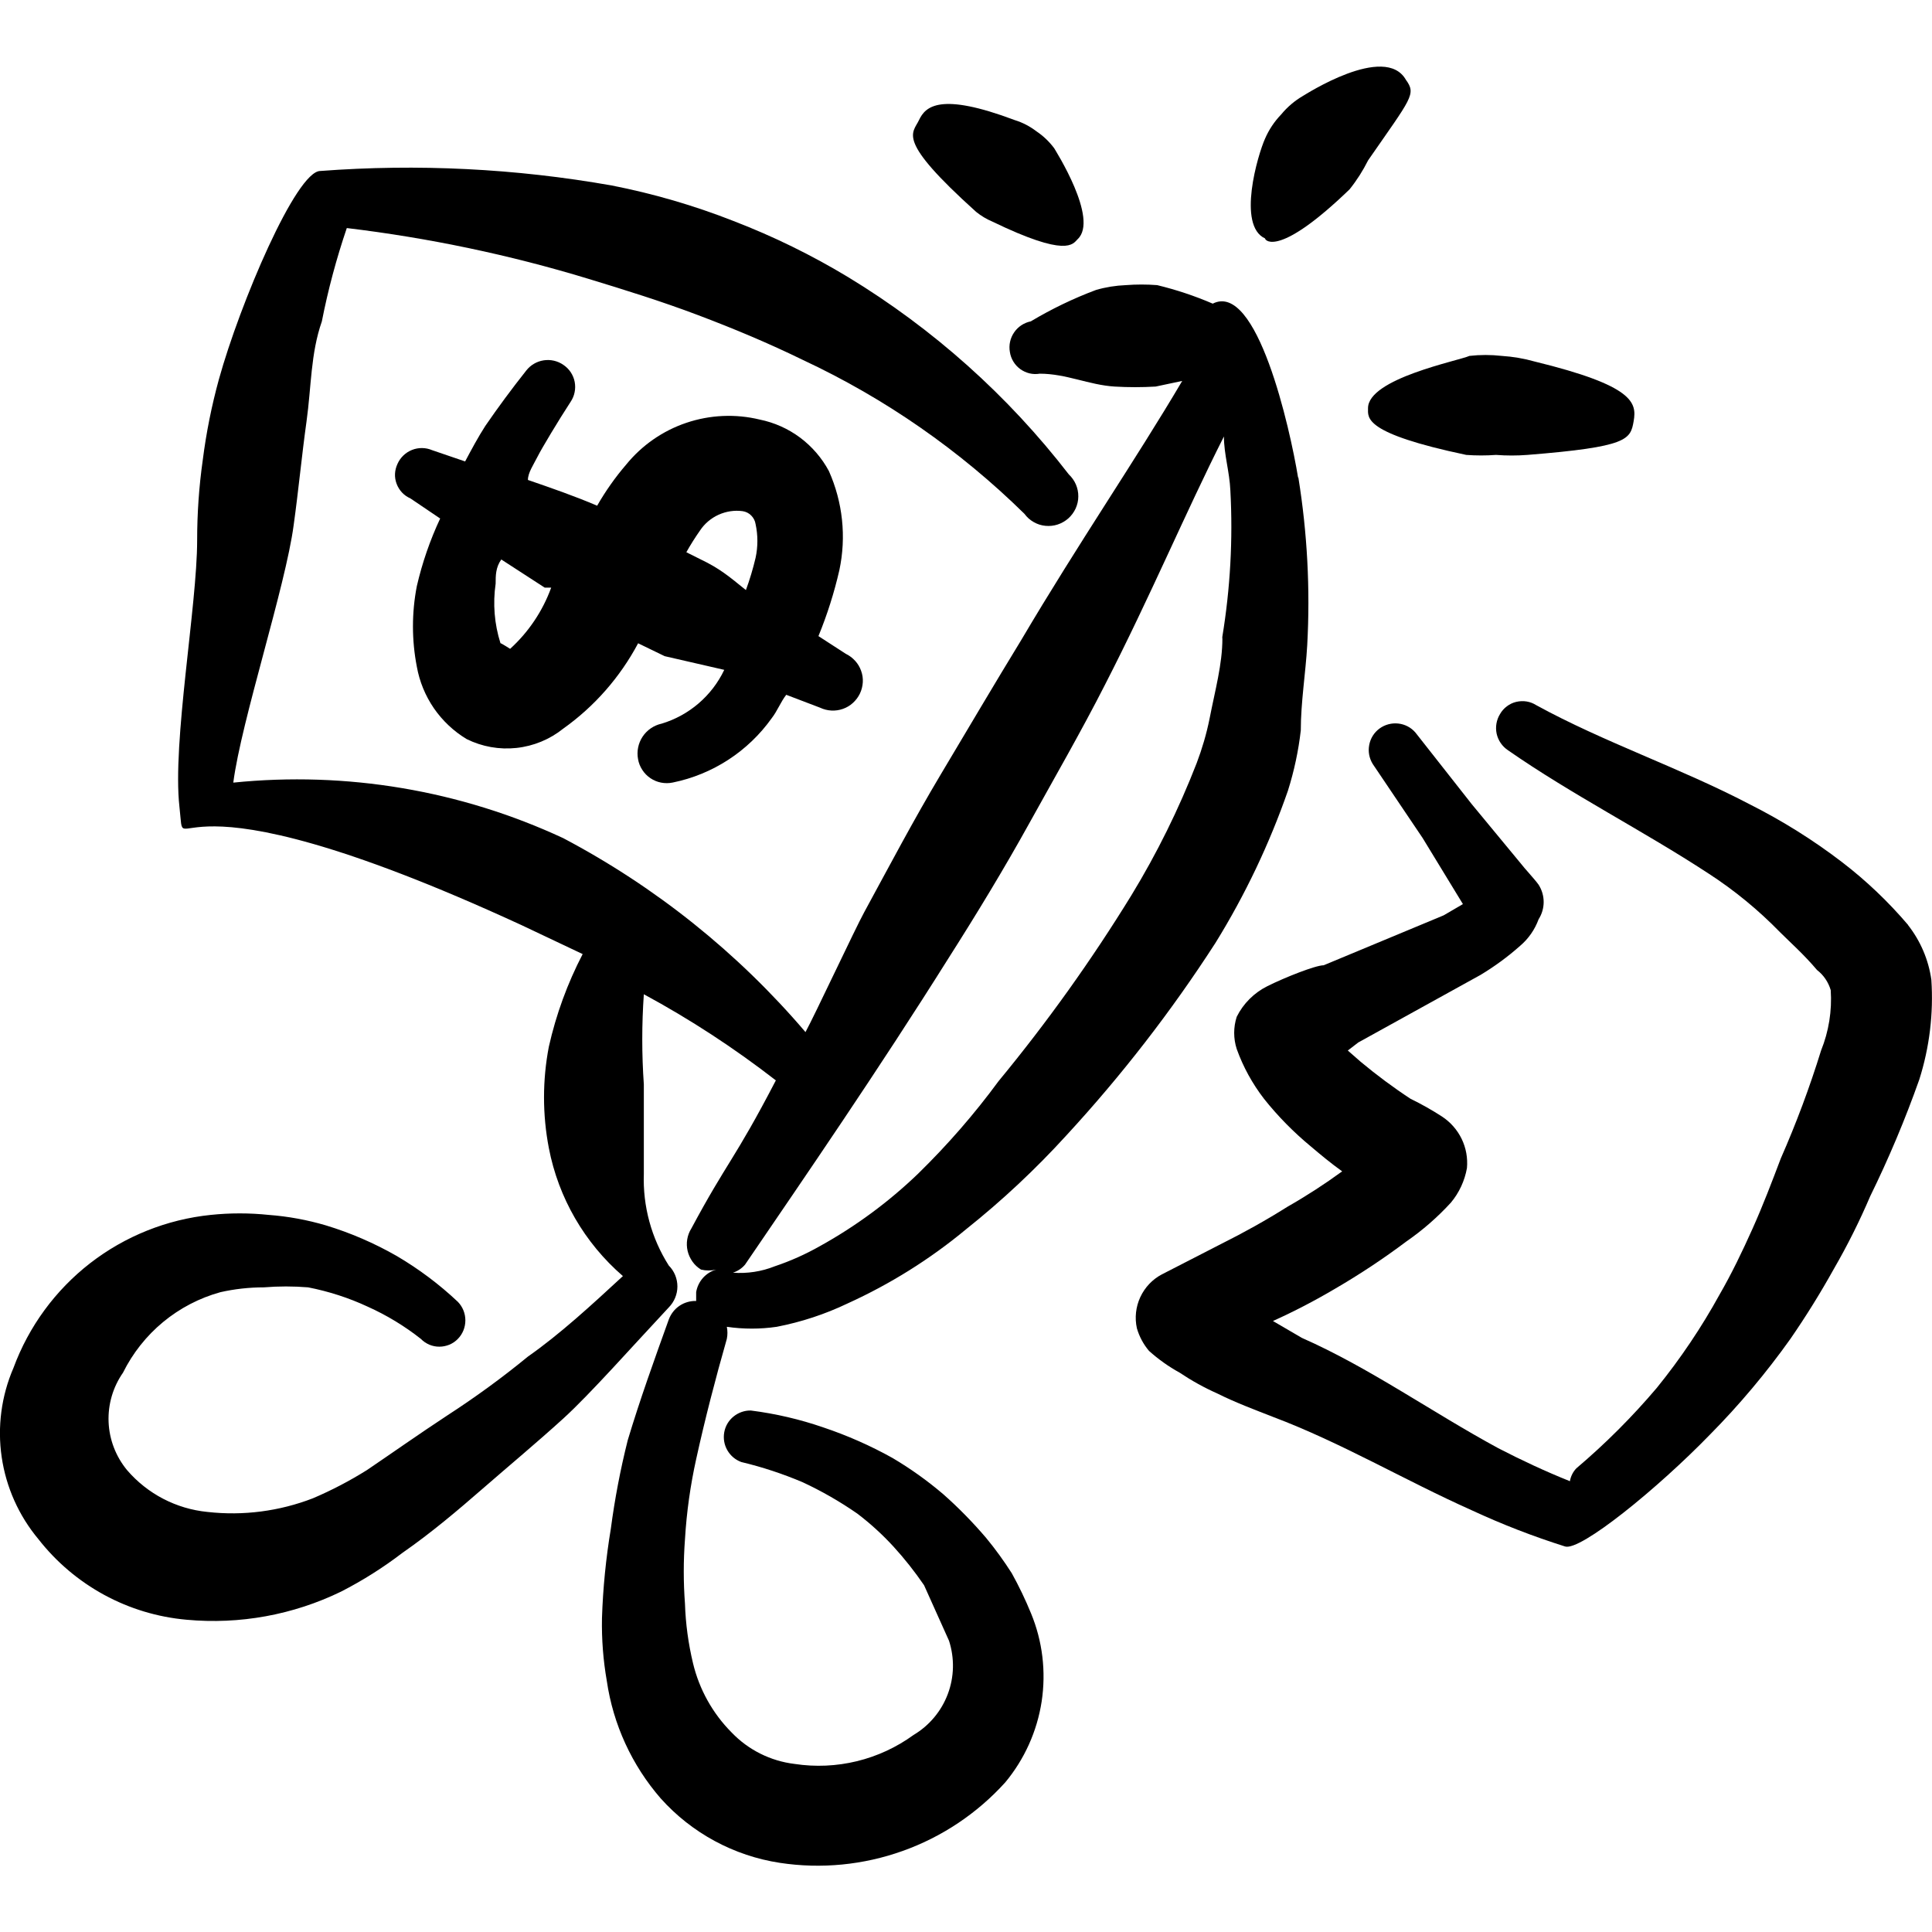 <svg xmlns="http://www.w3.org/2000/svg" fill="none" viewBox="0 0 24 24" id="Coupon-Cut--Streamline-Freehand">
  <desc>
    Coupon Cut Streamline Icon: https://streamlinehq.com
  </desc>
  <path fill="#000000" fill-rule="evenodd" d="M8.216 8.99c-0.096 0.022 -0.18 0.08 -0.234 0.162 -0.054 0.082 -0.074 0.182 -0.056 0.278 0.008 0.048 0.026 0.093 0.053 0.134 0.026 0.041 0.061 0.076 0.101 0.103 0.04 0.027 0.085 0.046 0.133 0.055 0.048 0.009 0.096 0.009 0.144 -0.001 0.496 -0.101 0.936 -0.387 1.23 -0.8 0.07 -0.09 0.11 -0.2 0.18 -0.29l0.42 0.16c0.089 0.042 0.191 0.048 0.284 0.015 0.046 -0.016 0.088 -0.041 0.124 -0.074 0.036 -0.033 0.066 -0.072 0.087 -0.116 0.021 -0.044 0.033 -0.092 0.036 -0.14 0.003 -0.049 -0.004 -0.097 -0.021 -0.143 -0.016 -0.046 -0.041 -0.088 -0.074 -0.124 -0.033 -0.036 -0.072 -0.066 -0.116 -0.087l-0.34 -0.22c0.109 -0.266 0.196 -0.54 0.26 -0.82 0.088 -0.413 0.042 -0.844 -0.13 -1.23 -0.087 -0.163 -0.21 -0.305 -0.358 -0.416 -0.149 -0.111 -0.32 -0.187 -0.501 -0.224 -0.301 -0.073 -0.617 -0.059 -0.911 0.04 -0.294 0.099 -0.553 0.279 -0.749 0.52 -0.136 0.158 -0.256 0.329 -0.36 0.51 -0.28 -0.12 -0.57 -0.22 -0.86 -0.32 0 -0.09 0.07 -0.19 0.12 -0.29 0.05 -0.1 0.26 -0.45 0.41 -0.68 0.024 -0.036 0.042 -0.077 0.05 -0.119 0.009 -0.043 0.009 -0.087 0.001 -0.129 -0.008 -0.043 -0.025 -0.083 -0.049 -0.12 -0.024 -0.036 -0.055 -0.067 -0.092 -0.092 -0.071 -0.049 -0.158 -0.069 -0.244 -0.056 -0.085 0.013 -0.163 0.058 -0.216 0.126 -0.18 0.227 -0.35 0.457 -0.51 0.69 -0.09 0.14 -0.17 0.29 -0.25 0.44l-0.41 -0.14c-0.08 -0.034 -0.169 -0.035 -0.25 -0.003 -0.08 0.032 -0.145 0.094 -0.18 0.173 -0.018 0.039 -0.029 0.081 -0.031 0.123 -0.002 0.043 0.005 0.085 0.02 0.125 0.015 0.04 0.038 0.077 0.067 0.108 0.029 0.031 0.065 0.056 0.104 0.073l0.37 0.25c-0.126 0.269 -0.223 0.55 -0.29 0.84 -0.064 0.33 -0.064 0.67 0 1 0.033 0.186 0.106 0.362 0.212 0.517 0.107 0.155 0.246 0.286 0.407 0.383 0.192 0.095 0.406 0.133 0.619 0.11 0.213 -0.023 0.414 -0.106 0.581 -0.24 0.388 -0.276 0.706 -0.639 0.93 -1.06l0.33 0.16 0.74 0.17c-0.076 0.16 -0.185 0.302 -0.319 0.417 -0.134 0.115 -0.291 0.201 -0.461 0.252ZM6.337 8.06s-0.11 -0.07 -0.12 -0.07c-0.076 -0.239 -0.096 -0.492 -0.06 -0.74 0 -0.1 0 -0.2 0.07 -0.3l0.54 0.35h0.08c-0.106 0.291 -0.281 0.552 -0.51 0.76Zm2.189 -1.2c0.052 -0.093 0.109 -0.183 0.17 -0.27 0.057 -0.086 0.137 -0.153 0.231 -0.196 0.094 -0.042 0.197 -0.058 0.299 -0.044 0.04 0.006 0.078 0.025 0.106 0.054 0.029 0.029 0.048 0.066 0.054 0.106 0.03 0.138 0.03 0.282 0 0.42 -0.032 0.136 -0.072 0.269 -0.12 0.4 -0.14 -0.11 -0.27 -0.23 -0.48 -0.34l-0.26 -0.13Z" clip-rule="evenodd" stroke-width="1"></path>
  <path fill="#000000" fill-rule="evenodd" d="M16.994 5.071c0 0.12 -0.06 0.31 1.22 0.58 0.123 0.009 0.247 0.009 0.37 0 0.13 0.01 0.26 0.01 0.39 0 1.25 -0.1 1.28 -0.19 1.32 -0.42 0.04 -0.23 0 -0.44 -1.23 -0.74 -0.134 -0.038 -0.271 -0.061 -0.41 -0.07 -0.133 -0.015 -0.267 -0.015 -0.4 0 -0.13 0.06 -1.26 0.28 -1.26 0.65Z" clip-rule="evenodd" stroke-width="1"></path>
  <path fill="#000000" fill-rule="evenodd" d="M16.125 5.931c-0.1 -0.61 -0.51 -2.439 -1.06 -2.159 -0.223 -0.096 -0.454 -0.173 -0.69 -0.23 -0.13 -0.01 -0.26 -0.01 -0.39 0 -0.125 0.005 -0.25 0.025 -0.37 0.06 -0.281 0.105 -0.552 0.236 -0.81 0.39 -0.084 0.017 -0.159 0.066 -0.207 0.137 -0.049 0.071 -0.068 0.158 -0.053 0.243 0.006 0.042 0.021 0.083 0.043 0.119 0.022 0.037 0.051 0.068 0.086 0.094 0.035 0.025 0.074 0.043 0.115 0.053 0.042 0.01 0.085 0.011 0.127 0.004 0.33 0 0.61 0.14 0.93 0.16 0.17 0.01 0.34 0.01 0.51 0l0.33 -0.07c-0.59 1 -1.28 2 -2 3.219 -0.33 0.54 -0.66 1.1 -1 1.67 -0.34 0.57 -0.64 1.14 -0.95 1.71 -0.11 0.2 -0.62 1.29 -0.73 1.49 -0.841 -0.987 -1.863 -1.804 -3.009 -2.409 -1.279 -0.595 -2.695 -0.833 -4.099 -0.69 0.1 -0.77 0.65 -2.439 0.75 -3.199 0.06 -0.43 0.1 -0.86 0.16 -1.29 0.06 -0.43 0.05 -0.84 0.19 -1.24 0.077 -0.393 0.181 -0.78 0.31 -1.16 1.016 0.122 2.02 0.332 2.999 0.63 0.46 0.14 0.91 0.28 1.36 0.45 0.45 0.17 0.88 0.35 1.31 0.56 1.018 0.476 1.947 1.122 2.749 1.91 0.03 0.042 0.069 0.076 0.114 0.102 0.045 0.026 0.094 0.042 0.146 0.047 0.051 0.005 0.103 0 0.152 -0.016 0.049 -0.016 0.094 -0.042 0.133 -0.076 0.038 -0.034 0.069 -0.076 0.091 -0.123 0.021 -0.047 0.033 -0.098 0.033 -0.149 0.001 -0.052 -0.01 -0.103 -0.03 -0.15 -0.02 -0.047 -0.051 -0.09 -0.088 -0.125 -0.755 -0.978 -1.684 -1.808 -2.739 -2.449 -0.455 -0.275 -0.933 -0.509 -1.43 -0.7 -0.489 -0.192 -0.994 -0.339 -1.51 -0.44 -1.194 -0.211 -2.41 -0.271 -3.619 -0.18 -0.3 0 -1 1.65 -1.26 2.589 -0.09 0.328 -0.157 0.662 -0.2 1 -0.047 0.331 -0.07 0.665 -0.07 1 0 0.81 -0.31 2.509 -0.22 3.309 0.09 0.8 -0.33 -0.64 4.249 1.47l0.76 0.36c-0.189 0.364 -0.33 0.75 -0.42 1.15 -0.08 0.416 -0.08 0.844 0 1.26 0.119 0.618 0.443 1.178 0.92 1.59 -0.39 0.36 -0.78 0.72 -1.18 1 -0.319 0.262 -0.653 0.505 -1 0.73 -0.35 0.23 -0.69 0.47 -1 0.68 -0.214 0.134 -0.438 0.251 -0.67 0.35 -0.416 0.161 -0.866 0.22 -1.31 0.17 -0.388 -0.038 -0.746 -0.224 -1 -0.52 -0.139 -0.169 -0.22 -0.378 -0.229 -0.597 -0.009 -0.218 0.054 -0.434 0.179 -0.613 0.12 -0.242 0.29 -0.457 0.498 -0.629 0.208 -0.172 0.451 -0.299 0.712 -0.371 0.177 -0.04 0.358 -0.06 0.54 -0.06 0.183 -0.015 0.367 -0.015 0.55 0 0.255 0.05 0.504 0.13 0.74 0.24 0.236 0.106 0.457 0.24 0.66 0.4 0.03 0.031 0.066 0.055 0.105 0.072 0.04 0.017 0.082 0.025 0.125 0.025 0.043 0 0.085 -0.009 0.125 -0.025 0.04 -0.017 0.075 -0.041 0.105 -0.072 0.06 -0.061 0.093 -0.144 0.093 -0.23s-0.033 -0.168 -0.093 -0.23c-0.231 -0.218 -0.486 -0.409 -0.76 -0.57 -0.278 -0.159 -0.573 -0.287 -0.88 -0.38 -0.231 -0.068 -0.469 -0.112 -0.71 -0.13 -0.239 -0.025 -0.481 -0.025 -0.72 0 -0.545 0.056 -1.064 0.264 -1.497 0.599 -0.433 0.336 -0.763 0.786 -0.953 1.3 -0.151 0.349 -0.202 0.733 -0.147 1.109 0.055 0.376 0.213 0.729 0.457 1.021 0.222 0.284 0.5 0.519 0.816 0.691 0.316 0.172 0.665 0.277 1.024 0.309 0.66 0.061 1.324 -0.06 1.92 -0.35 0.267 -0.137 0.521 -0.297 0.76 -0.48 0.36 -0.25 0.69 -0.53 1 -0.8 0.31 -0.27 0.67 -0.57 1 -0.87 0.33 -0.3 0.87 -0.91 1.31 -1.38 0.068 -0.069 0.107 -0.163 0.107 -0.26 0 -0.097 -0.038 -0.191 -0.107 -0.26 -0.216 -0.34 -0.324 -0.737 -0.31 -1.14v-1.11c-0.026 -0.373 -0.026 -0.747 0 -1.12 0.575 0.311 1.123 0.669 1.64 1.07 -0.52 1 -0.6 1 -1.05 1.84 -0.026 0.041 -0.043 0.087 -0.051 0.135 -0.008 0.048 -0.006 0.097 0.005 0.144 0.011 0.047 0.032 0.092 0.06 0.132 0.028 0.04 0.064 0.073 0.106 0.099 0.062 0.015 0.127 0.015 0.19 0 -0.064 0.018 -0.121 0.054 -0.166 0.104 -0.044 0.05 -0.073 0.111 -0.084 0.176l0 0.11c-0.074 -0.002 -0.146 0.019 -0.207 0.06 -0.061 0.041 -0.107 0.101 -0.133 0.17 -0.18 0.5 -0.36 1 -0.51 1.5 -0.091 0.362 -0.161 0.729 -0.21 1.1 -0.061 0.367 -0.098 0.738 -0.11 1.11 -0.005 0.261 0.015 0.522 0.06 0.78 0.079 0.541 0.311 1.047 0.67 1.46 0.385 0.43 0.909 0.713 1.48 0.8 0.513 0.078 1.037 0.027 1.526 -0.148 0.488 -0.174 0.926 -0.467 1.274 -0.852 0.239 -0.288 0.395 -0.635 0.452 -1.005 0.056 -0.37 0.011 -0.748 -0.132 -1.094 -0.07 -0.171 -0.15 -0.338 -0.24 -0.5 -0.098 -0.153 -0.204 -0.3 -0.32 -0.44 -0.164 -0.192 -0.341 -0.373 -0.53 -0.54 -0.197 -0.168 -0.407 -0.318 -0.63 -0.45 -0.274 -0.153 -0.562 -0.28 -0.86 -0.38 -0.292 -0.101 -0.594 -0.171 -0.9 -0.21 -0.078 -0.002 -0.154 0.025 -0.215 0.074 -0.061 0.049 -0.102 0.118 -0.116 0.195 -0.014 0.077 -0.001 0.156 0.038 0.224 0.039 0.068 0.1 0.12 0.174 0.147 0.26 0.062 0.514 0.146 0.76 0.25 0.237 0.11 0.465 0.241 0.68 0.39 0.162 0.123 0.312 0.26 0.45 0.41 0.138 0.151 0.264 0.311 0.38 0.48l0.31 0.69c0.07 0.216 0.065 0.45 -0.015 0.662 -0.08 0.213 -0.23 0.392 -0.425 0.508 -0.426 0.31 -0.958 0.44 -1.48 0.36 -0.297 -0.036 -0.573 -0.174 -0.78 -0.39 -0.236 -0.237 -0.402 -0.535 -0.48 -0.86 -0.058 -0.243 -0.092 -0.49 -0.1 -0.74 -0.02 -0.266 -0.02 -0.534 0 -0.8 0.02 -0.337 0.067 -0.671 0.14 -1 0.11 -0.5 0.24 -1 0.38 -1.49 0.01 -0.05 0.01 -0.1 0 -0.15 0.206 0.03 0.414 0.03 0.62 0 0.304 -0.059 0.6 -0.156 0.88 -0.29 0.528 -0.24 1.023 -0.549 1.47 -0.92 0.447 -0.356 0.865 -0.747 1.25 -1.17 0.684 -0.742 1.303 -1.541 1.85 -2.389 0.368 -0.595 0.67 -1.229 0.9 -1.89 0.077 -0.244 0.131 -0.495 0.16 -0.75 0 -0.35 0.06 -0.71 0.08 -1.06 0.038 -0.695 0.001 -1.392 -0.11 -2.08Zm-0.94 2c0 0.32 -0.09 0.64 -0.16 1 -0.038 0.187 -0.092 0.371 -0.16 0.55 -0.221 0.569 -0.492 1.118 -0.81 1.64 -0.496 0.807 -1.047 1.578 -1.65 2.309 -0.301 0.41 -0.636 0.794 -1 1.15 -0.366 0.352 -0.776 0.654 -1.22 0.9 -0.178 0.101 -0.366 0.185 -0.56 0.25 -0.165 0.066 -0.343 0.093 -0.52 0.08 0.058 -0.019 0.11 -0.053 0.15 -0.1 0.75 -1.1 1.65 -2.409 2.529 -3.809 0.35 -0.55 0.69 -1.11 1 -1.67 0.31 -0.56 0.65 -1.15 0.94 -1.72 0.57 -1.11 1 -2.139 1.48 -3.089 0 0.22 0.07 0.44 0.08 0.67 0.033 0.608 -0.001 1.218 -0.1 1.82v0.02Z" clip-rule="evenodd" stroke-width="1"></path>
  <path fill="#000000" fill-rule="evenodd" d="M23.703 11.49c-0.245 -0.288 -0.52 -0.55 -0.82 -0.78 -0.36 -0.276 -0.745 -0.516 -1.15 -0.72 -0.86 -0.45 -1.81 -0.77 -2.649 -1.23 -0.036 -0.023 -0.077 -0.039 -0.12 -0.046 -0.043 -0.007 -0.086 -0.005 -0.129 0.005 -0.042 0.01 -0.082 0.029 -0.116 0.055 -0.035 0.026 -0.064 0.059 -0.085 0.096 -0.045 0.073 -0.06 0.161 -0.042 0.245 0.019 0.084 0.069 0.157 0.141 0.205 0.79 0.55 1.68 1 2.489 1.53 0.323 0.209 0.621 0.454 0.89 0.73 0.12 0.12 0.3 0.28 0.46 0.47 0.082 0.063 0.141 0.151 0.17 0.25 0.017 0.256 -0.024 0.512 -0.12 0.75 -0.141 0.456 -0.308 0.903 -0.5 1.34 -0.11 0.29 -0.22 0.58 -0.35 0.87 -0.13 0.29 -0.26 0.56 -0.41 0.82 -0.225 0.409 -0.486 0.797 -0.78 1.16 -0.305 0.36 -0.64 0.695 -1 1 -0.042 0.044 -0.07 0.1 -0.08 0.16 -0.3 -0.12 -0.6 -0.26 -0.89 -0.41 -0.83 -0.45 -1.6 -1 -2.439 -1.37l-0.36 -0.21c0.264 -0.119 0.521 -0.253 0.77 -0.4 0.308 -0.179 0.605 -0.376 0.89 -0.59 0.201 -0.139 0.385 -0.3 0.55 -0.48 0.103 -0.123 0.172 -0.272 0.2 -0.43 0.011 -0.125 -0.011 -0.25 -0.066 -0.363 -0.055 -0.113 -0.139 -0.208 -0.244 -0.277 -0.125 -0.081 -0.256 -0.155 -0.39 -0.22 -0.215 -0.141 -0.422 -0.295 -0.62 -0.46l-0.16 -0.14 0.13 -0.1 1.52 -0.84c0.174 -0.105 0.338 -0.225 0.49 -0.36 0.104 -0.088 0.183 -0.202 0.23 -0.33 0.041 -0.064 0.063 -0.139 0.063 -0.215 0 -0.076 -0.022 -0.151 -0.063 -0.215 -0.05 -0.07 -0.19 -0.22 -0.21 -0.25l-0.62 -0.75 -0.7 -0.89c-0.054 -0.063 -0.13 -0.103 -0.213 -0.112 -0.083 -0.009 -0.166 0.013 -0.233 0.062 -0.067 0.049 -0.113 0.122 -0.128 0.204 -0.016 0.082 0 0.166 0.044 0.237l0.62 0.92 0.5 0.82 -0.24 0.14 -1.49 0.62c-0.1 0 -0.48 0.15 -0.7 0.26 -0.164 0.082 -0.298 0.215 -0.38 0.38 -0.042 0.13 -0.042 0.27 0 0.4 0.08 0.223 0.195 0.432 0.34 0.62 0.172 0.216 0.367 0.414 0.58 0.59 0.13 0.11 0.25 0.21 0.39 0.31 -0.218 0.159 -0.445 0.306 -0.68 0.44 -0.27 0.17 -0.54 0.32 -0.82 0.46l-0.74 0.38c-0.118 0.062 -0.212 0.162 -0.268 0.283 -0.056 0.121 -0.071 0.257 -0.042 0.387 0.03 0.103 0.081 0.198 0.15 0.28 0.116 0.104 0.243 0.195 0.38 0.27 0.149 0.1 0.306 0.187 0.47 0.26 0.22 0.11 0.46 0.2 0.69 0.29 0.85 0.32 1.64 0.79 2.469 1.16 0.377 0.175 0.764 0.325 1.16 0.45 0.19 0.06 1.15 -0.72 1.8 -1.39 0.365 -0.369 0.699 -0.767 1 -1.19 0.193 -0.28 0.373 -0.57 0.54 -0.87 0.168 -0.291 0.318 -0.591 0.45 -0.9 0.231 -0.471 0.435 -0.955 0.61 -1.45 0.127 -0.4 0.178 -0.821 0.15 -1.24 -0.035 -0.248 -0.135 -0.482 -0.29 -0.68Z" clip-rule="evenodd" stroke-width="1"></path>
  <path fill="#000000" fill-rule="evenodd" d="M12.126 2.632c0.061 0.049 0.128 0.09 0.2 0.12 0.93 0.45 1 0.28 1.06 0.22 0.27 -0.25 -0.28 -1.11 -0.29 -1.13 -0.061 -0.082 -0.135 -0.153 -0.22 -0.21 -0.081 -0.062 -0.172 -0.11 -0.27 -0.14 -0.93 -0.35 -1.11 -0.17 -1.19 0 -0.08 0.17 -0.29 0.24 0.71 1.14Z" clip-rule="evenodd" stroke-width="1"></path>
  <path fill="#000000" fill-rule="evenodd" d="M16.765 2.352c0.089 -0.111 0.166 -0.232 0.23 -0.36 0.54 -0.78 0.6 -0.82 0.47 -1 -0.26 -0.46 -1.26 0.19 -1.28 0.2 -0.103 0.06 -0.194 0.138 -0.27 0.23 -0.084 0.087 -0.152 0.189 -0.2 0.3 -0.09 0.2 -0.35 1.08 0 1.24 0 0.03 0.18 0.23 1.05 -0.61Z" clip-rule="evenodd" stroke-width="1"></path>
</svg>